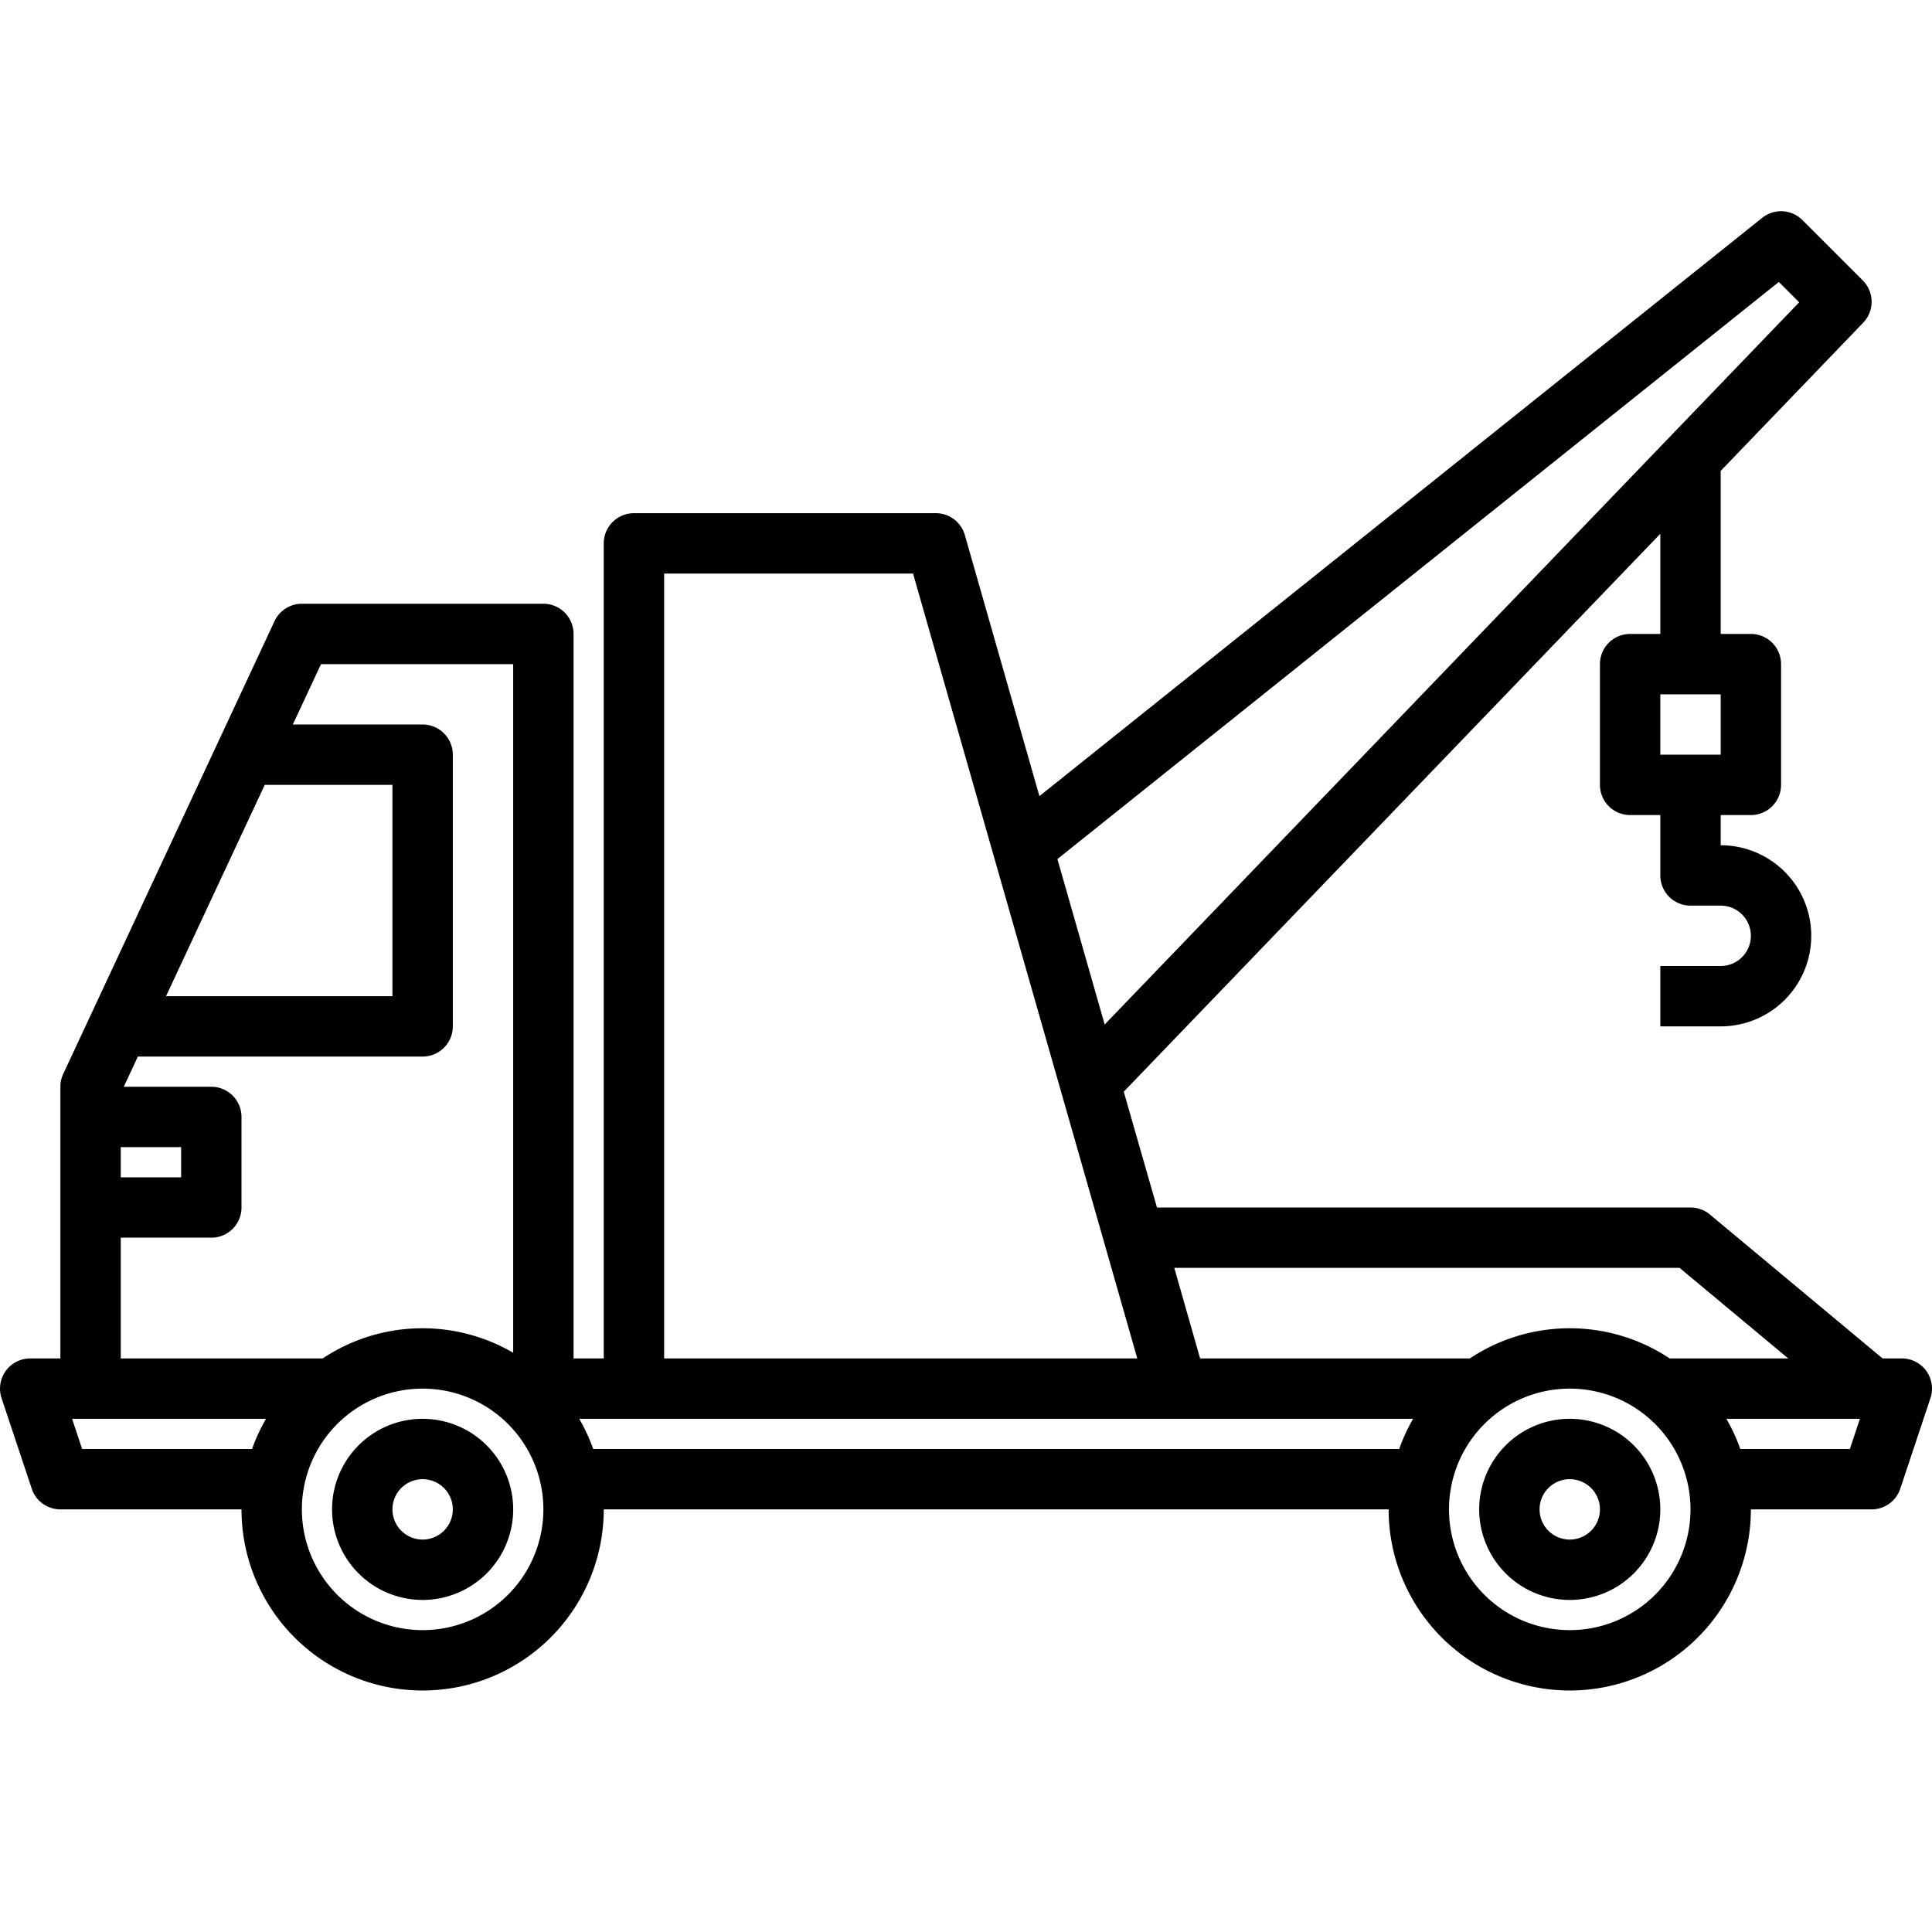 <svg height='100px' width='100px'  fill="#000000" xmlns="http://www.w3.org/2000/svg" viewBox="0 0 64 64" x="0px" y="0px"><title>tow truck</title><g data-name="40-tow truck"><path d="M14,47a3,3,0,1,0,3,3A3,3,0,0,0,14,47Zm0,4a1,1,0,1,1,1-1A1,1,0,0,1,14,51Z"></path><path d="M52,47a3,3,0,1,0,3,3A3,3,0,0,0,52,47Zm0,4a1,1,0,1,1,1-1A1,1,0,0,1,52,51Z"></path><path d="M63.812,45.415A1,1,0,0,0,63,45h-.637l-5.722-4.769A1.006,1.006,0,0,0,56,40H38.326l-1.1-3.836L55,17.683V21H54a1,1,0,0,0-1,1v4a1,1,0,0,0,1,1h1v2a1,1,0,0,0,1,1h1a1,1,0,0,1,0,2H55v2h2a3,3,0,0,0,0-6V27h1a1,1,0,0,0,1-1V22a1,1,0,0,0-1-1H57V15.6l4.721-4.91a1,1,0,0,0-.014-1.4l-2-2a1,1,0,0,0-1.332-.074L34.432,26.373l-2.47-8.647A1,1,0,0,0,31,17H21a1,1,0,0,0-1,1V45H19V21a1,1,0,0,0-1-1H10a1,1,0,0,0-.906.577l-7,15A1,1,0,0,0,2,36v9H1a1,1,0,0,0-.948,1.316l1,3A1,1,0,0,0,2,50H8a6,6,0,0,0,12,0H46a6,6,0,0,0,12,0h4a1,1,0,0,0,.948-.684l1-3A1,1,0,0,0,63.812,45.415ZM57,25H55V23h2ZM55.638,42l3.6,3H55.31a5.978,5.978,0,0,0-6.62,0H39.755L38.9,42ZM58.926,9.34l.674.674L36.594,33.939l-1.566-5.481ZM22,19h8.246l7.428,26H22ZM8.77,26H13v7H5.5ZM6,38v1H4V38ZM4,41H7a1,1,0,0,0,1-1V37a1,1,0,0,0-1-1H4.1l.467-1H14a1,1,0,0,0,1-1V25a1,1,0,0,0-1-1H9.7l.934-2H17V44.812A5.964,5.964,0,0,0,10.69,45H4ZM2.721,48l-.333-1H8.812a5.934,5.934,0,0,0-.462,1ZM14,54a4,4,0,1,1,4-4A4,4,0,0,1,14,54Zm5.65-6a5.934,5.934,0,0,0-.462-1H46.812a5.934,5.934,0,0,0-.462,1ZM52,54a4,4,0,1,1,4-4A4,4,0,0,1,52,54Zm9.279-6H57.65a5.934,5.934,0,0,0-.462-1h4.424Z"></path></g></svg>